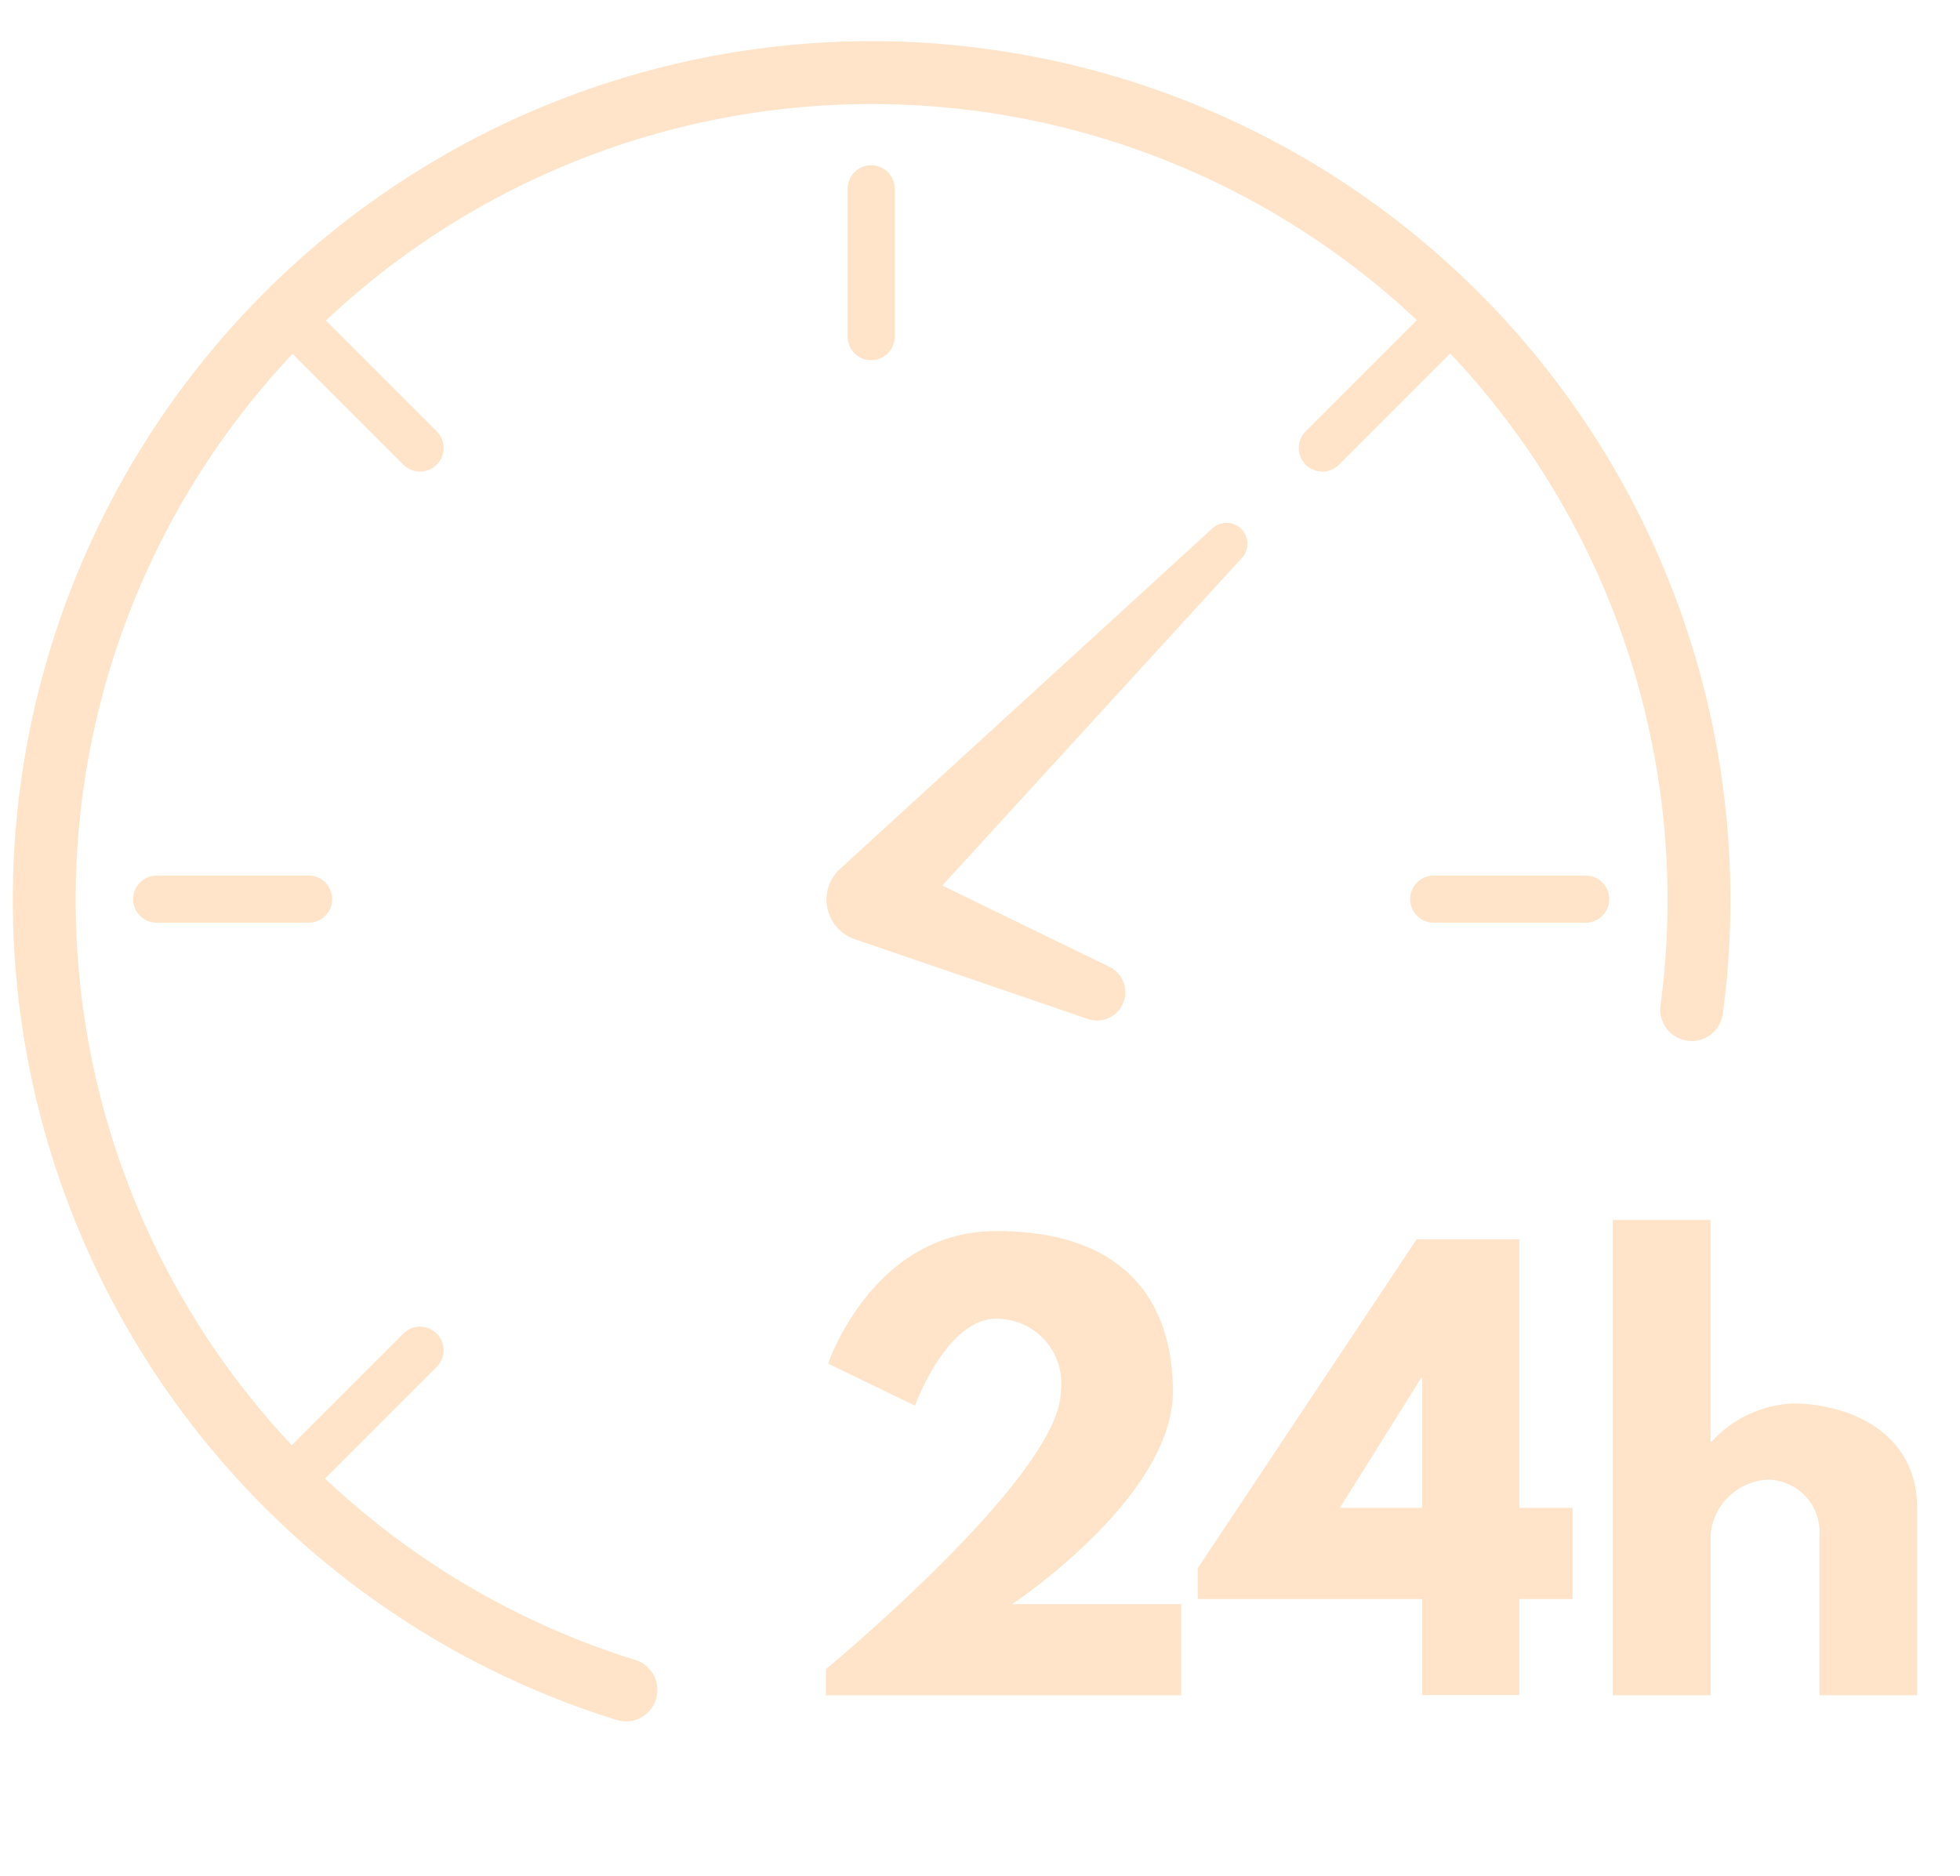 <svg xmlns="http://www.w3.org/2000/svg" xmlns:xlink="http://www.w3.org/1999/xlink" width="70" height="67" viewBox="0 0 70 67">
  <defs>
    <clipPath id="clip-path">
      <rect id="長方形_34" data-name="長方形 34" width="70" height="67" transform="translate(0 -1)" fill="none"/>
    </clipPath>
  </defs>
  <g id="icon02" transform="translate(0 1)">
    <line id="線_23" data-name="線 23" y2="5.278" transform="translate(31.113 5.744)" fill="none" stroke="#ffe4c9" stroke-linecap="round" stroke-miterlimit="10" stroke-width="1.685"/>
    <line id="線_24" data-name="線 24" x2="4.792" y2="4.792" transform="translate(10.209 10.209)" fill="none" stroke="#ffe4c9" stroke-linecap="round" stroke-miterlimit="10" stroke-width="1.685"/>
    <line id="線_25" data-name="線 25" x1="4.793" y2="4.793" transform="translate(47.226 10.208)" fill="none" stroke="#ffe4c9" stroke-linecap="round" stroke-miterlimit="10" stroke-width="1.685"/>
    <line id="線_26" data-name="線 26" y1="4.789" x2="4.789" transform="translate(10.212 47.226)" fill="none" stroke="#ffe4c9" stroke-linecap="round" stroke-miterlimit="10" stroke-width="1.685"/>
    <line id="線_27" data-name="線 27" x1="5.425" transform="translate(51.205 31.114)" fill="none" stroke="#ffe4c9" stroke-linecap="round" stroke-miterlimit="10" stroke-width="1.685"/>
    <line id="線_28" data-name="線 28" x2="5.425" transform="translate(5.597 31.114)" fill="none" stroke="#ffe4c9" stroke-linecap="round" stroke-miterlimit="10" stroke-width="1.685"/>
    <g id="グループ_44" data-name="グループ 44" transform="translate(0 0)">
      <g id="マスクグループ_43" data-name="マスクグループ 43" clip-path="url(#clip-path)">
        <path id="パス_79" data-name="パス 79" d="M30.737,30.535l-8.329-2.85a1.491,1.491,0,0,1-.528-2.506l.023-.021,13.285-12.15a.747.747,0,0,1,1.055,1.055L24.093,27.349l-.5-2.527L31.5,28.67a1.01,1.01,0,0,1-.768,1.865" transform="translate(8.116 4.859)" fill="#ffe4c9"/>
        <path id="パス_80" data-name="パス 80" d="M24.565,37.39l-3.1-1.5s1.578-4.736,6-4.736c5.585,0,6.314,3.672,6.314,5.724,0,3.808-5.742,7.6-5.742,7.6h6.038v3.256H21.387V46.8s8.389-6.927,8.389-9.927a2.305,2.305,0,0,0-2.309-2.586c-1.776,0-2.9,3.1-2.9,3.1" transform="translate(8.111 11.815)" fill="#ffe4c9"/>
        <path id="パス_81" data-name="パス 81" d="M44.4,40.96v3.256H42.5v3.434H39.03V44.216H31.016V43.11l7.815-11.743H42.5V40.96ZM38.99,36.321l-2.9,4.638H39.03V36.321Z" transform="translate(11.763 11.896)" fill="#ffe4c9"/>
        <path id="パス_82" data-name="パス 82" d="M41.761,30.867h3.492v7.914h.04a4.187,4.187,0,0,1,2.9-1.361c1.856,0,4.441.927,4.441,3.749V47.84H49.143V42.116a1.872,1.872,0,0,0-1.816-1.974,2.155,2.155,0,0,0-2.073,1.974V47.84H41.761Z" transform="translate(15.838 11.707)" fill="#ffe4c9"/>
        <path id="パス_83" data-name="パス 83" d="M21.929,58.933a29.549,29.549,0,1,1,38.062-24.3" transform="translate(0.426 0.426)" fill="none" stroke="#ffe4c9" stroke-linecap="round" stroke-linejoin="round" stroke-width="2.246"/>
      </g>
    </g>
  </g>
</svg>
